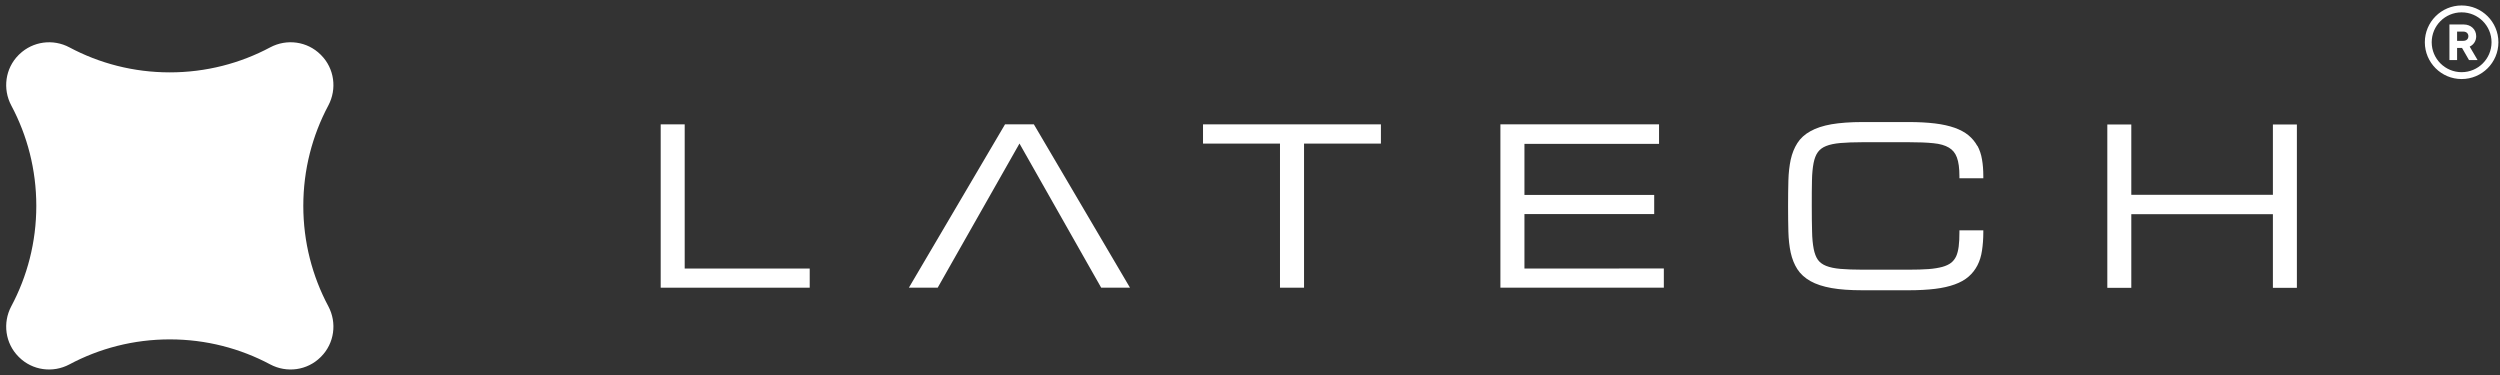 <svg width="333" height="50" viewBox="0 0 333 50" fill="none" xmlns="http://www.w3.org/2000/svg">
<rect x="0" y="0" width="333" height="50" fill="#333333" stroke="none"/>
<path d="M328.869 7.998H330.013L328.964 6.211C329.492 5.954 329.83 5.453 329.83 4.831C329.83 3.917 329.119 3.261 328.172 3.261H326.264V7.998H327.285V6.387H327.942L328.869 7.998ZM327.285 4.208H328.104C328.537 4.208 328.788 4.472 328.788 4.824C328.788 5.183 328.537 5.44 328.104 5.44H327.285V4.208Z" fill="white"/>
<path fill-rule="evenodd" clip-rule="evenodd" d="M327.888 9.614C330.089 9.614 331.873 7.83 331.873 5.629C331.873 3.428 330.089 1.644 327.888 1.644C325.687 1.644 323.903 3.428 323.903 5.629C323.903 7.83 325.687 9.614 327.888 9.614ZM327.888 10.529C330.594 10.529 332.788 8.335 332.788 5.629C332.788 2.923 330.594 0.729 327.888 0.729C325.182 0.729 322.988 2.923 322.988 5.629C322.988 8.335 325.182 10.529 327.888 10.529Z" fill="white"/>
<path d="M40.4 27.423C40.4 32.254 41.605 36.804 43.73 40.789C44.91 43.002 44.539 45.73 42.769 47.507C42.748 47.529 42.725 47.551 42.703 47.573C40.927 49.344 38.197 49.715 35.985 48.535C32 46.41 27.45 45.206 22.619 45.206C17.787 45.206 13.236 46.41 9.252 48.535C7.04 49.715 4.311 49.344 2.534 47.574C2.523 47.562 2.513 47.552 2.501 47.541C2.49 47.529 2.479 47.518 2.467 47.507C0.697 45.731 0.326 43.002 1.506 40.789C3.631 36.804 4.836 32.254 4.836 27.422C4.836 22.59 3.631 18.041 1.506 14.056C0.326 11.843 0.697 9.114 2.467 7.338C2.479 7.326 2.49 7.315 2.501 7.304C2.501 7.304 2.534 7.272 2.596 7.213C4.383 5.5 7.066 5.145 9.251 6.311C13.236 8.436 17.786 9.64 22.618 9.64C27.449 9.64 32 8.436 35.985 6.311C38.197 5.131 40.926 5.502 42.702 7.272C42.713 7.283 42.724 7.293 42.735 7.305C42.746 7.316 42.758 7.327 42.769 7.339C44.539 9.114 44.91 11.844 43.73 14.056C41.605 18.041 40.4 22.592 40.4 27.424V27.423Z" fill="white"/>
<path d="M91.201 16.564L88.004 16.564V38.32L107.853 38.32V35.77H91.201V16.564Z" fill="white"/>
<path d="M160.242 19.126H170.495V38.32H173.698V19.126H183.938V16.564H160.242V19.126Z" fill="white"/>
<path d="M199.854 38.32H221.623V35.76L203.056 35.773V28.513H220.339V25.966H203.056V19.159H220.984V16.564H199.854V38.32Z" fill="white"/>
<path d="M302.75 16.582V25.948H283.89V16.582H280.695V38.338H283.89V28.53H302.75V38.338H305.945V16.582H302.75Z" fill="white"/>
<path d="M137.712 16.564H133.868L121.062 38.32H124.901L126.464 35.559L135.795 19.119L145.112 35.559L146.679 38.32H150.514L137.712 16.564Z" fill="white"/>
<path d="M263.386 19.451C263.09 18.903 262.687 18.422 262.203 18.021C261.72 17.619 261.089 17.285 260.35 17.018C259.624 16.764 258.738 16.563 257.744 16.443C256.75 16.323 255.568 16.256 254.251 16.256H248.085C246.46 16.256 245.076 16.363 243.961 16.55C242.833 16.75 241.893 17.058 241.154 17.473C240.402 17.887 239.811 18.422 239.408 19.063C239.005 19.692 238.709 20.427 238.521 21.269C238.347 22.098 238.239 23.034 238.212 24.064C238.185 25.093 238.172 26.229 238.172 27.459C238.172 28.689 238.185 29.826 238.212 30.855C238.239 31.884 238.347 32.834 238.521 33.649C238.709 34.492 239.005 35.227 239.408 35.855C239.824 36.497 240.402 37.018 241.154 37.446C241.893 37.861 242.833 38.168 243.961 38.369C245.076 38.569 246.46 38.663 248.085 38.663H254.251C255.581 38.663 256.75 38.596 257.744 38.476C258.751 38.355 259.624 38.155 260.363 37.887C261.102 37.62 261.733 37.272 262.217 36.845C262.714 36.417 263.103 35.909 263.399 35.334C263.695 34.759 263.896 34.104 264.003 33.368C264.111 32.647 264.178 31.844 264.178 30.949V30.681H260.995V30.949C260.995 31.657 260.968 32.286 260.9 32.82C260.833 33.328 260.726 33.77 260.565 34.131C260.403 34.478 260.175 34.772 259.893 35C259.597 35.227 259.208 35.414 258.724 35.548C258.227 35.681 257.609 35.788 256.884 35.842C256.145 35.895 255.259 35.922 254.251 35.922H248.085C246.917 35.922 245.936 35.882 245.144 35.815C244.378 35.748 243.733 35.615 243.236 35.414C242.766 35.227 242.403 34.959 242.148 34.612C241.893 34.251 241.705 33.77 241.584 33.155C241.463 32.526 241.382 31.738 241.369 30.815C241.342 29.879 241.329 28.743 241.329 27.433C241.329 26.122 241.329 24.999 241.355 24.05C241.369 23.128 241.45 22.339 241.57 21.71C241.691 21.109 241.879 20.614 242.148 20.253C242.403 19.906 242.766 19.638 243.236 19.451C243.733 19.251 244.378 19.117 245.144 19.05C245.936 18.983 246.93 18.943 248.085 18.943H254.251C255.554 18.943 256.656 18.983 257.542 19.077C258.389 19.157 259.087 19.358 259.597 19.665C260.094 19.959 260.444 20.387 260.659 20.975C260.887 21.577 260.995 22.419 260.995 23.475V23.743H264.178V23.475C264.178 22.66 264.124 21.911 264.003 21.243C263.896 20.561 263.681 19.946 263.386 19.398V19.451Z" fill="white"/>
</svg>

